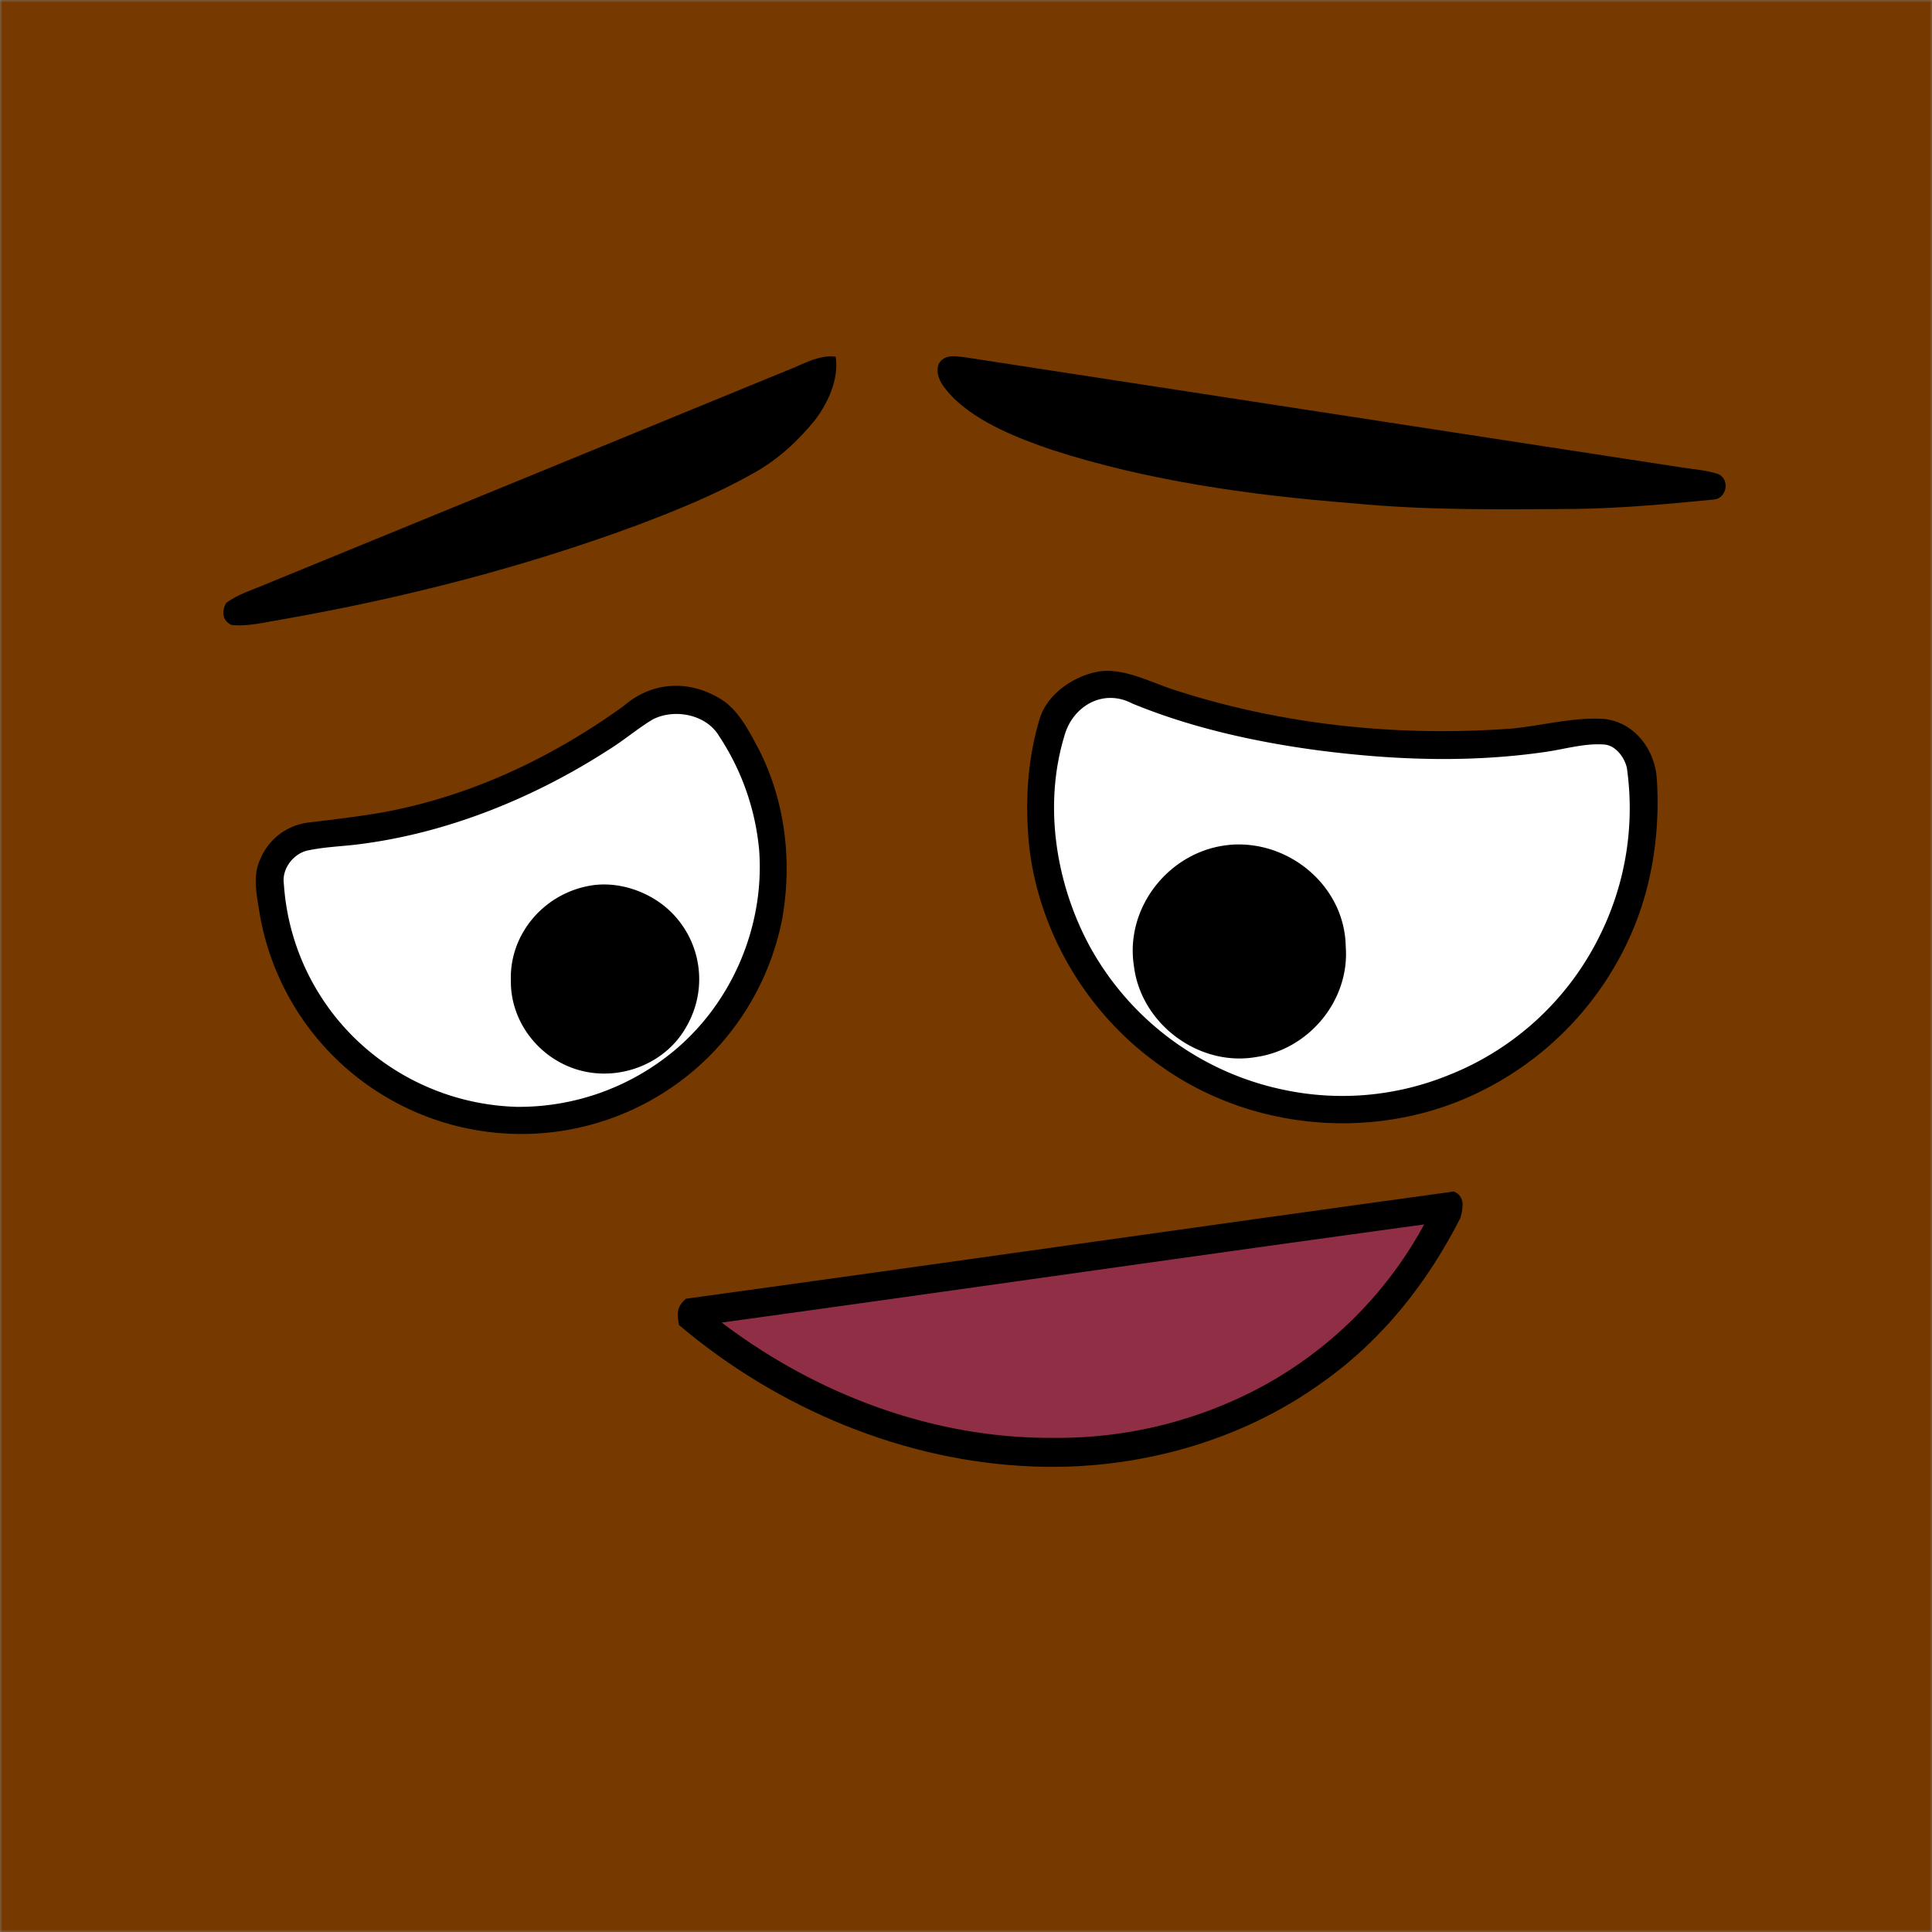 <svg xmlns="http://www.w3.org/2000/svg" viewBox="0 0 400 400" fill="none" shape-rendering="auto"><rect x="0" y="0" width="400" height="400" fill="#808080" stroke="none"/><mask id="viewboxMask"><rect width="400" height="400" rx="0" ry="0" x="0" y="0" fill="#fff" /></mask><g mask="url(#viewboxMask)"><rect fill="#763900" width="400" height="400" x="0" y="0" /><g transform="translate(-279 -322)"><path d="M506.03 461.12c5.5-1.16 11.66 2.44 16.92 3.98 22.15 7.08 45.9 9.46 69.06 7.74 6.23-.6 12.8-2.4 19.04-2 6.2.65 10.4 6.06 10.95 12.05.76 10.8-.8 22-5.08 32a65.62 65.62 0 0 1-30.44 32.6c-21.35 11.07-48.35 9-67.75-5.22-14.69-10.5-24.7-27.34-26.67-45.3-.85-8.7-.38-17.4 2.09-25.8 1.4-5.24 6.78-9 11.88-10.05ZM428.25 466.75c3.63 2.23 5.82 6.6 7.78 10.25 5.54 10.8 7 23.18 4.95 35.07a55.32 55.32 0 0 1-14.73 28.2 55.06 55.06 0 0 1-72.17 5.63 54.77 54.77 0 0 1-21.34-34.89c-.57-3.68-1.52-7.6.15-11.13a12.41 12.41 0 0 1 10.11-7.6c4.94-.59 9.87-1.18 14.78-2 18.38-3.3 35.26-11.25 50.36-22.12 5.88-5.11 13.54-5.46 20.11-1.41Z" fill="#000"/><path d="M513.41 467.65c12.21 5.03 25.5 7.97 38.57 9.71 15.64 2.02 31.39 2.59 47.04.31 3.87-.56 8.11-1.82 12-1.53 2.42.08 4.34 2.67 4.81 4.87a59.18 59.18 0 0 1-5.45 34.37 59.08 59.08 0 0 1-31.6 29.27 58.37 58.37 0 0 1-33.76 3.03 59.62 59.62 0 0 1-40.59-30.1c-6.9-12.96-9.37-29-5.07-43.17 1.67-6.19 8-9.93 14.05-6.76ZM427.77 474.23a51.2 51.2 0 0 1 8.4 23.72c1.23 16.4-6.14 32.97-19.26 42.91a50.17 50.17 0 0 1-30.92 10.3 50.1 50.1 0 0 1-31.68-12.48 49.18 49.18 0 0 1-16.54-33.7c-.47-3.2 2.13-6.47 5.26-6.96 3.24-.67 6.63-.78 9.92-1.18 18.5-2.26 36.6-9.6 52.19-19.69 3.1-1.92 5.86-4.31 8.97-6.18 4.4-2.3 10.95-1.13 13.66 3.26Z" fill="#fff"/><path d="M533.54 496.92c12.3-1.1 23.89 8.53 24.08 21.08.84 11.05-7.56 21.22-18.45 22.83-11.9 2.14-23.93-6.81-25.4-18.8-1.93-12.29 7.5-23.97 19.77-25.1ZM400.49 505.5c5.96-1.31 12.63.86 17.06 4.96a19.5 19.5 0 0 1 3.72 23.81c-4.15 7.79-13.62 11.6-22.08 9.37-8.34-2.18-14.54-9.95-14.42-18.64-.3-9.44 6.57-17.6 15.72-19.5Z" fill="#000"/></g><g transform="translate(-279 -322)"><path d="M452.03 395.85c.66 4.64-1.5 9.35-4.2 13-3.6 4.46-7.82 8.36-12.86 11.13-7.66 4.35-15.96 7.7-24.2 10.81-23.78 8.79-48.55 15.1-73.5 19.48-3.36.54-6.98 1.5-10.37 1.11-1.92-.92-2-2.82-1.1-4.52 2.33-1.8 5.48-2.72 8.18-3.89 35.94-14.72 71.88-29.45 107.8-44.2 3.36-1.25 6.6-3.38 10.25-2.92ZM478.97 396c49.32 7.61 98.68 15.15 148.01 22.75 2.58.42 5.33.58 7.8 1.41 2.45 1.14 1.71 5.04-.95 5.26-9.6.95-19.18 1.82-28.83 1.95-15.39.1-30.64.32-45.98-1.18-20.9-1.64-42.24-4.59-62.25-11.06-6.97-2.4-14.88-5.46-20.27-10.64-1.8-1.9-4.09-4.28-3.17-7.13 1.22-2.13 3.6-1.6 5.64-1.36Z" fill="#000"/></g><g transform="translate(-279 -322)"><path d="M579.99 568.69c2.42 1 1.92 3.4 1.38 5.45-6.78 13.35-16.08 25.18-28.35 33.9-17.2 12.5-38.88 18.4-60.02 17.58-26.81-.96-53.07-12.04-73.44-29.31-.4-2.42-.5-3.7 1.45-5.42 51.83-7.13 106.78-15.03 158.98-22.2Z" fill="#000"/><path d="M573.86 575.51a83.4 83.4 0 0 1-36.37 35 89.24 89.24 0 0 1-40.5 9.18c-24.7.18-49-9.01-68.57-23.87 47.93-6.6 97.73-13.8 145.44-20.31Z" fill="#8F2E45"/></g><g transform="translate(-279 -322)"></g></g></svg>
